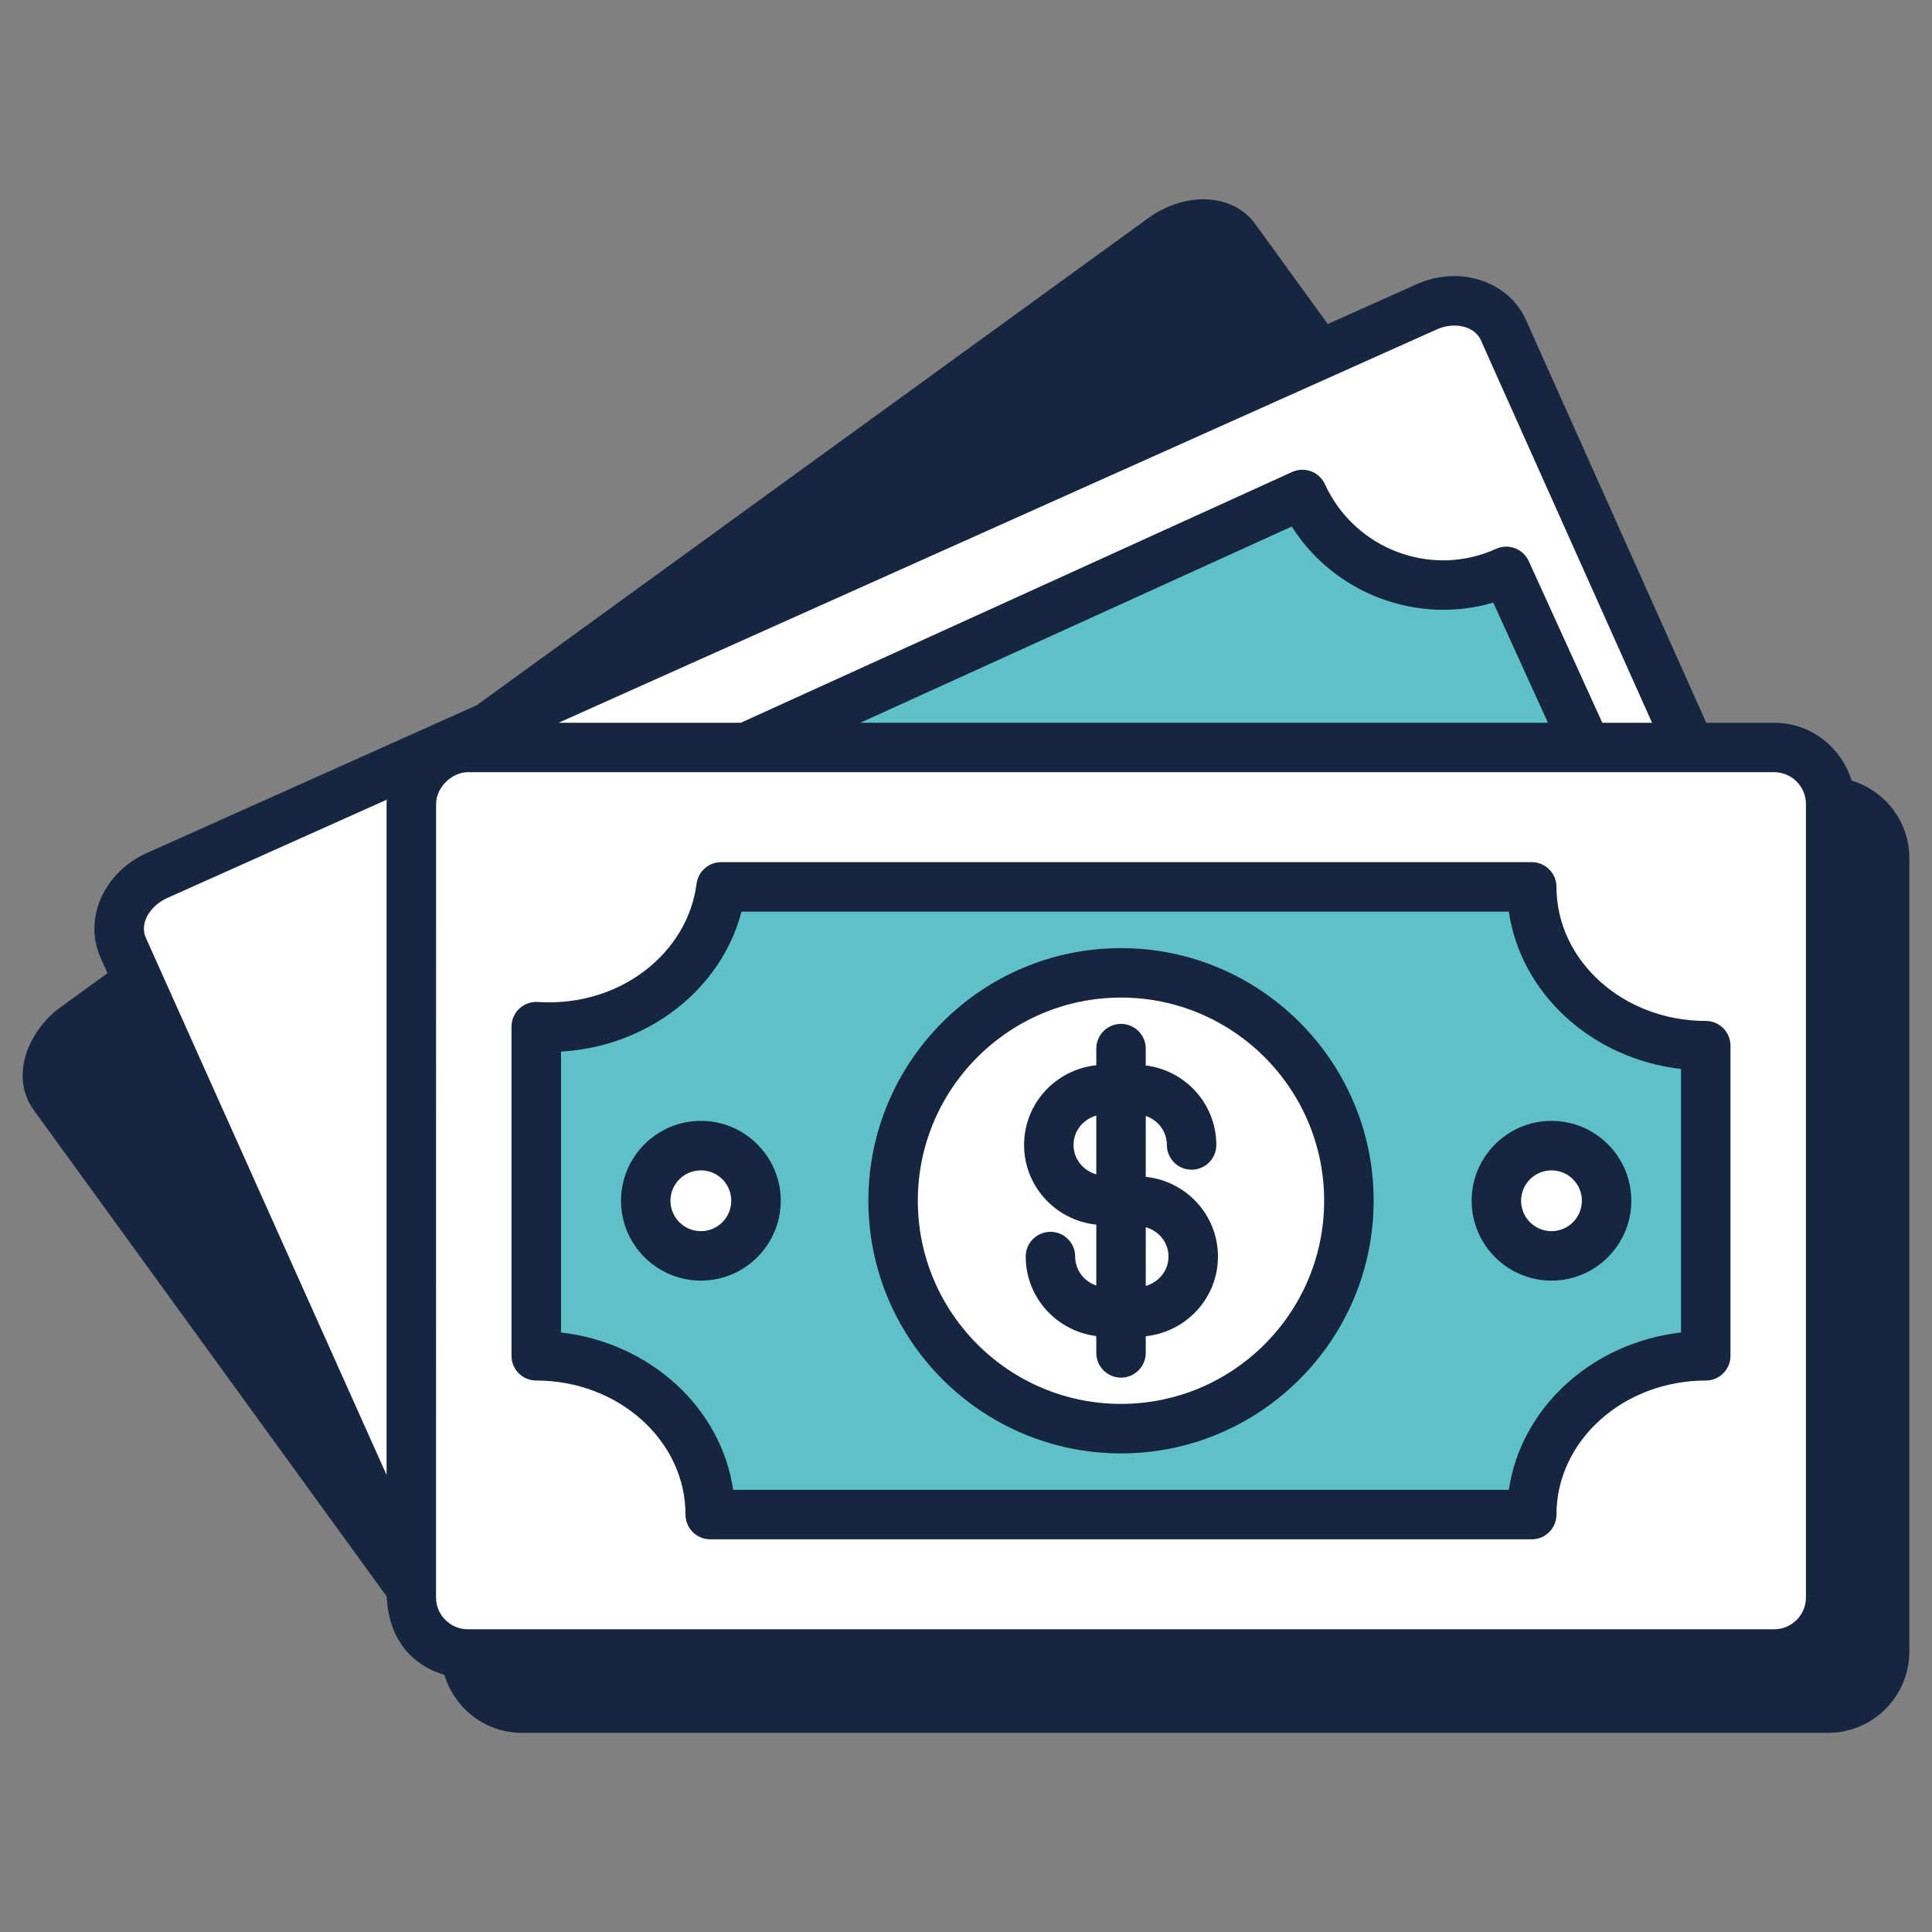 <svg width="32" height="32" viewBox="0 0 32 32" fill="none" xmlns="http://www.w3.org/2000/svg">
<rect x="0" y="0" width="32" height="32" fill="#808080" stroke="none"/>
<g id="money 1">
<g id="_x30_1_Money">
<g id="Group">
<path id="Vector" d="M27.995 12.38H7.751C7.231 12.38 6.813 12.798 6.813 13.318V26.353L2.041 15.698C1.844 15.26 2.094 14.727 2.598 14.502L23.633 5.08C24.137 4.855 24.702 5.027 24.899 5.461L27.995 12.38Z" fill="white"/>
<path id="Vector_2" d="M26.275 12.38H12.36L21.573 8.19C22.158 9.472 23.67 10.045 24.948 9.464L26.275 12.38Z" fill="#60C0C7"/>
<path id="Vector_3" d="M30.322 13.317V26.459C30.322 26.976 29.903 27.396 29.385 27.396H7.75C7.232 27.396 6.813 26.976 6.813 26.459V13.317C6.813 12.8 7.232 12.38 7.75 12.38H29.385C29.903 12.38 30.322 12.8 30.322 13.317Z" fill="white"/>
<path id="Vector_4" d="M28.253 22.456V17.319C26.663 17.319 25.37 16.14 25.37 14.69H11.944C11.777 15.997 10.559 17.014 9.083 17.014C9.015 17.014 8.949 17.009 8.882 17.004V22.456C10.472 22.456 11.764 23.635 11.764 25.086H25.37C25.37 23.635 26.663 22.456 28.253 22.456Z" fill="#60C0C7"/>
<path id="Vector_5" d="M21.232 22.557C22.706 21.083 22.706 18.693 21.232 17.219C19.758 15.745 17.368 15.745 15.894 17.219C14.42 18.693 14.42 21.083 15.894 22.557C17.368 24.03 19.758 24.03 21.232 22.557Z" fill="white"/>
<path id="Vector_6" d="M12.522 19.888C12.522 20.391 12.112 20.801 11.609 20.801C11.106 20.801 10.696 20.391 10.696 19.888C10.696 19.385 11.106 18.975 11.609 18.975C12.112 18.975 12.522 19.385 12.522 19.888Z" fill="white"/>
<path id="Vector_7" d="M26.611 19.888C26.611 20.391 26.201 20.801 25.698 20.801C25.195 20.801 24.785 20.391 24.785 19.888C24.785 19.385 25.195 18.975 25.698 18.975C26.201 18.975 26.611 19.385 26.611 19.888Z" fill="white"/>
<g id="Group_2">
<path id="Vector_8" d="M30.668 12.929C30.5 12.377 29.992 11.971 29.385 11.971H28.261L25.272 5.293C24.983 4.654 24.172 4.391 23.466 4.707L21.992 5.367L20.79 3.709C20.423 3.206 19.648 3.162 19.022 3.61L7.896 11.681L2.431 14.129C1.728 14.443 1.374 15.213 1.667 15.866L1.781 16.119L1.014 16.674C0.448 17.084 0.164 17.842 0.558 18.385C0.588 18.426 4.458 23.758 6.403 26.44C6.418 26.481 6.377 27.442 7.361 27.742C7.529 28.298 8.039 28.701 8.644 28.701H30.281C31.022 28.701 31.625 28.096 31.625 27.353V14.212C31.625 13.607 31.223 13.098 30.668 12.929ZM23.8 5.455C24.091 5.325 24.424 5.405 24.525 5.629L27.363 11.971H26.539L25.321 9.294C25.227 9.088 24.984 8.997 24.778 9.091C23.708 9.578 22.437 9.097 21.945 8.02C21.851 7.814 21.609 7.724 21.403 7.817L12.271 11.971H9.252L23.8 5.455ZM25.639 11.971H14.25L21.395 8.721C22.103 9.836 23.473 10.352 24.733 9.981L25.639 11.971ZM2.765 14.876L6.405 13.246C6.404 13.268 6.404 13.289 6.404 13.311C6.404 13.313 6.403 13.315 6.403 13.317V24.43C6.205 23.988 7.437 26.738 2.415 15.531C2.305 15.286 2.494 14.998 2.765 14.876ZM7.223 13.319C7.223 13.039 7.483 12.79 7.751 12.79H29.385C29.676 12.79 29.912 13.027 29.912 13.317V26.459C29.912 26.75 29.676 26.986 29.385 26.986H7.749C7.459 26.986 7.222 26.75 7.222 26.459C7.223 9.159 7.223 14.752 7.223 13.319Z" fill="#162641"/>
<path id="Vector_9" d="M8.882 22.866C10.245 22.866 11.354 23.862 11.354 25.086C11.354 25.312 11.538 25.496 11.764 25.496H25.37C25.597 25.496 25.78 25.312 25.78 25.086C25.78 23.862 26.889 22.866 28.253 22.866C28.479 22.866 28.662 22.683 28.662 22.457V17.32C28.662 17.093 28.479 16.91 28.253 16.91C26.889 16.91 25.78 15.914 25.78 14.69C25.78 14.464 25.597 14.28 25.37 14.28H11.944C11.738 14.28 11.564 14.434 11.537 14.638C11.393 15.776 10.278 16.685 8.908 16.596C8.675 16.58 8.472 16.767 8.472 17.005V22.457C8.472 22.683 8.656 22.866 8.882 22.866ZM9.291 17.418C10.736 17.334 11.946 16.386 12.281 15.1H24.991C25.19 16.459 26.366 17.536 27.843 17.706V22.07C26.366 22.24 25.19 23.317 24.991 24.677H12.144C11.944 23.317 10.768 22.24 9.292 22.07V17.418H9.291Z" fill="#162641"/>
<path id="Vector_10" d="M18.567 24.073C20.874 24.073 22.752 22.195 22.752 19.888C22.752 17.581 20.874 15.704 18.567 15.704C16.26 15.704 14.383 17.581 14.383 19.888C14.383 22.195 16.26 24.073 18.567 24.073ZM18.567 16.523C20.423 16.523 21.932 18.033 21.932 19.888C21.932 21.744 20.423 23.253 18.567 23.253C16.712 23.253 15.202 21.744 15.202 19.888C15.202 18.033 16.712 16.523 18.567 16.523Z" fill="#162641"/>
<path id="Vector_11" d="M12.932 19.888C12.932 19.159 12.338 18.565 11.609 18.565C10.88 18.565 10.286 19.159 10.286 19.888C10.286 20.617 10.88 21.211 11.609 21.211C12.338 21.211 12.932 20.617 12.932 19.888ZM11.105 19.888C11.105 19.61 11.331 19.385 11.609 19.385C11.887 19.385 12.112 19.61 12.112 19.888C12.112 20.166 11.887 20.392 11.609 20.392C11.331 20.392 11.105 20.166 11.105 19.888Z" fill="#162641"/>
<path id="Vector_12" d="M25.698 21.211C26.427 21.211 27.02 20.617 27.02 19.888C27.02 19.159 26.427 18.565 25.698 18.565C24.968 18.565 24.375 19.159 24.375 19.888C24.375 20.617 24.968 21.211 25.698 21.211ZM25.698 19.385C25.975 19.385 26.201 19.61 26.201 19.888C26.201 20.166 25.975 20.392 25.698 20.392C25.42 20.392 25.194 20.166 25.194 19.888C25.194 19.61 25.42 19.385 25.698 19.385Z" fill="#162641"/>
<path id="Vector_13" d="M18.158 20.284V21.293C17.956 21.224 17.808 21.038 17.808 20.812C17.808 20.586 17.625 20.403 17.399 20.403C17.173 20.403 16.989 20.586 16.989 20.812C16.989 21.491 17.501 22.047 18.158 22.129V22.408C18.158 22.634 18.341 22.818 18.567 22.818C18.794 22.818 18.977 22.634 18.977 22.408V22.132C19.647 22.062 20.173 21.501 20.173 20.812C20.173 20.124 19.647 19.562 18.977 19.492V18.483C19.179 18.552 19.327 18.739 19.327 18.964C19.327 19.19 19.51 19.374 19.736 19.374C19.963 19.374 20.146 19.19 20.146 18.964C20.146 18.285 19.634 17.729 18.977 17.647V17.368C18.977 17.142 18.794 16.959 18.567 16.959C18.341 16.959 18.158 17.142 18.158 17.368V17.644C17.488 17.714 16.962 18.276 16.962 18.964C16.962 19.652 17.488 20.214 18.158 20.284ZM19.354 20.812C19.354 21.047 19.192 21.238 18.977 21.299V20.326C19.192 20.387 19.354 20.578 19.354 20.812ZM18.158 18.477V19.451C17.942 19.389 17.781 19.199 17.781 18.964C17.781 18.729 17.943 18.539 18.158 18.477Z" fill="#162641"/>
</g>
</g>
</g>
</g>
</svg>
